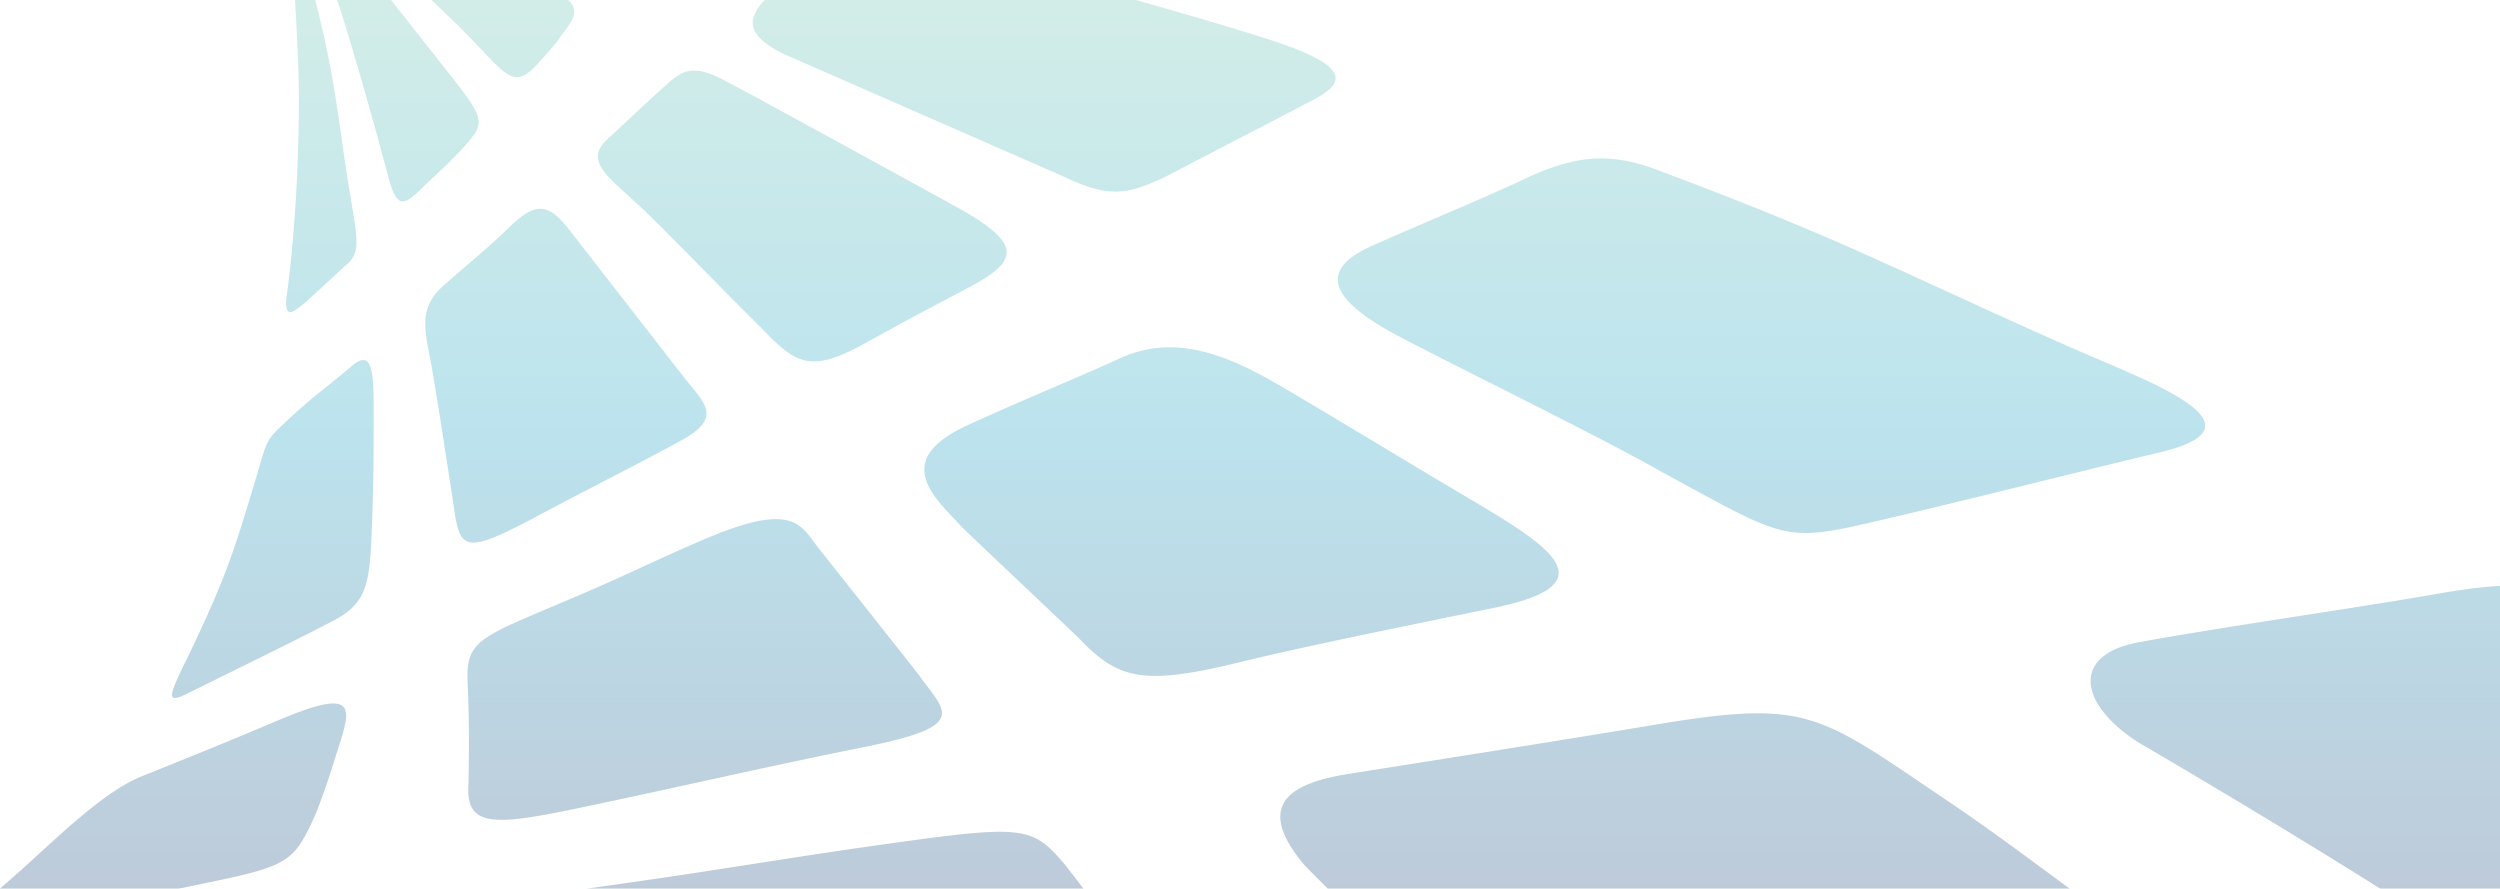 <svg xmlns="http://www.w3.org/2000/svg" width="391" height="139" viewBox="0 0 391 139"><defs><linearGradient id="tiz2a" x1="227.9" x2="227.9" y1="-23.67" y2="163.63" gradientUnits="userSpaceOnUse"><stop offset="0" stop-color="#83cdac"/><stop offset=".48" stop-color="#1fa3c5"/><stop offset="1" stop-color="#20326a"/></linearGradient></defs><g><g clip-path="url(#clip-237c5bdc-c746-4308-80db-65e721311485)" opacity=".3"><path fill="url(#tiz2a)" d="M45.71-21.473c-.242-.256-.593-.57-.399-.57.135 0 .528.148 1.398.57 1.57.756 4.463 1.996 11.677 5.569 8.032 3.978 10.92 5.304 18.68 9.286C88.663-.673 91.704.252 88.75 4.247c-1.848 2.505-1.238 1.97-4.508 5.585-4.29 4.745-5.01 1.595-12.995-6.236-4.829-4.646-9.525-8.885-14.214-13.66-5.416-5.51-11.15-11.223-11.323-11.409zm.356 4.11c-.873-2.023-1.062-2.625-.955-2.625.096 0 .45.525.736.904 1.177 1.552 2.366 2.935 4.024 4.896 1.441 1.697 21.255 26.775 22.469 28.397 3.417 4.581 3.036 5.482.804 8.097-2.32 2.71-5.298 5.292-7.582 7.527-2.943 2.879-3.755 2.088-5.046-2.989C60.064 25.053 55.06 6.722 52.43-.91c-3.522-10.22-5.82-15.194-6.363-16.453zM44.67-14.44c-.225-1.813-.222-2.413-.14-2.413.047 0 .115.17.184.42.667 2.407 3.011 9.966 5.23 19.008 1.943 7.922 2.843 14.468 3.85 21.637 1.697 12.04 3.141 14.782.53 17.063l-6.497 5.972c-1.285.931-3.599 3.49-2.976-1.06 1.622-11.944 2.166-27.326 1.757-36.884-.675-15.92-1.38-19.29-1.938-23.743zm81.834 7.392c2.827-2.657 5.199-3.57 7.925-3.57 2.67 0 5.696.875 9.825 1.833 13.72 3.185 42.883 11.252 54.56 15.078 14.166 4.557 10.556 7.234 6.139 9.555-8.142 4.277-13.888 7.186-19.946 10.387-8.227 4.342-10.958 4.998-18.532 1.436-.807-.376-43.839-19.186-44.127-19.331-5.298-2.722-5.984-5.195-2.366-8.713 2.168-2.107 4.03-4.323 6.522-6.675zm-21.604 19.706c1.263-1.12 2.4-1.62 3.662-1.62 1.216 0 2.553.46 4.238 1.278 2.622 1.27 35.47 19.318 36.727 20.017 10.607 5.835 9.836 8.499 1.897 12.682-5.932 3.125-10.25 5.41-16.048 8.63-8.82 4.904-11 3.182-16.416-2.478-4.845-4.748-12.729-12.902-17.505-17.588-5.776-5.66-10.453-8.133-6.451-11.81 3.536-3.258 5.921-5.571 9.896-9.111zM238.45 27.982c4.58-2.154 8.296-3.204 11.99-3.204 2.784 0 5.557.598 8.678 1.77 7.588 2.863 14.645 5.52 25.617 10.172 11.466 4.866 28.966 13.284 42.412 19.033 11.395 4.88 27.028 11.107 10.673 14.992-11.101 2.636-30.696 7.575-41.432 10.082-17.505 4.09-15.902 4.16-36.109-6.808-10.634-6.032-31.063-15.94-41.231-21.277-10.107-5.304-13.747-10.158-4.472-14.3 7.13-3.18 17.108-7.28 23.874-10.46zm-158.704 7.47c1.943-1.898 3.42-2.797 4.768-2.797 1.469 0 2.784 1.076 4.373 3.102 1.255 1.606 17.266 22.207 18.159 23.34 3.162 4.03 6.036 6.192-.453 9.76-6.956 3.827-14.214 7.403-23.204 12.2-12.512 6.668-11.384 4.282-12.886-4.903-1.114-7.139-1.751-11.535-2.995-18.82-.914-5.326-2.366-8.95 1.88-12.689 3.986-3.519 7.108-6.004 10.358-9.192zm95.43 20.583c2.622-1.205 5.21-1.716 7.763-1.716 6.39.005 12.493 3.196 18.04 6.456 9.027 5.31 18.643 11.183 27.987 16.717 12.993 7.693 23.267 13.77 4.67 17.582-15.527 3.183-29.727 6.048-40.054 8.571-15.065 3.68-18.84 2.464-24.846-3.833-.459-.482-17.953-17.002-18.184-17.258-3.99-4.438-11.58-10.386.764-16.046 9.347-4.28 17.37-7.479 23.86-10.473zM55.004 57.267c.75-.662 1.337-.958 1.796-.958 1.54 0 1.633 3.336 1.633 7.154 0 10.615-.038 12.5-.27 18.984-.315 8.856-.748 11.88-6.025 14.632-6.245 3.257-12.504 6.28-22.902 11.422-3.431 1.695-2.772.234 0-5.48 6.498-13.389 7.664-17.96 10.596-27.574 2.279-7.47 1.343-6.203 6.308-10.8 2.825-2.621 5.974-4.905 8.864-7.38zm54.419 27.388c5.784-2.518 9.446-3.465 11.93-3.465 3.75 0 4.837 2.155 6.517 4.329.93 1.208 15.433 19.471 15.803 19.996 4.167 5.87 8.175 7.984-8.614 11.347-13.766 2.757-27.102 5.81-38.964 8.337-17.642 3.75-23.44 5.178-22.808-2.696.035-4.616.162-8.345-.154-15.673-.283-6.63 1.641-7.037 15.44-12.886 10.02-4.245 11.105-5.044 20.85-9.289zm270.545 8.431c5.196-.91 9.204-1.49 12.893-1.49 7.843 0 14.245 2.623 27.602 10.335 18.7 10.785 52.66 30.872 74.367 44.46 12.993 8.135 18.972 16.23-2.887 16.98-11.99.412-19.427.178-27.248.151-6.789-.027-13.492-.091-24.393.01-26.699.251-31.752-.516-58.429-18.351-9.913-6.626-30.451-19.16-47.419-29.062-9.385-6.018-10.552-13.7 0-15.659 11.64-2.16 33.93-5.359 45.514-7.374zM44.1 112.412c3.972-1.662 6.49-2.389 8.01-2.389 2.783 0 2.226 2.427 1.112 5.978-1.268 4.022-2.828 9.176-4.48 12.69-2.83 6.012-4.19 6.838-15.513 9.2-12.037 2.504-6.113 1.323-33.965 6.155-7.178 1.242-5.79-.087-2.355-2.623 7.766-5.736 17.371-16.835 25.23-19.996 7.28-2.932 11.51-4.603 21.96-9.015zm214.998.893c6.758-1.13 11.716-1.743 15.814-1.743 10.412.003 15.233 3.981 29.683 13.69 10.577 7.11 21.242 15.63 31.934 22.883 13.162 8.786 7.587 15.393-12.67 15.325-16.665.09-48.626 0-65.392 0-15.64 0-22.886.977-31.19-5.46-1.477-1.141-22.642-21.928-23.416-22.87-7.22-8.753-3.011-12.503 7.033-14.088 15.175-2.4 33.2-5.238 48.204-7.737zm-122.747 19.017c10.033-1.42 16.034-2.23 20.012-2.23 5.33 0 7.047 1.463 9.987 4.888 1.029 1.192 15.098 19.85 15.62 20.786 4.504 8.116-2.021 7.845-25.083 7.845h-54.097c-27.3 0-33.383.81-31.788-7.58.214-1.133.381-3.627 1.191-9.82.623-4.761 1.587-4.646 27.426-8.34 12.833-1.831 24.514-3.822 36.732-5.55zM24.85 148.178c3.25-.41 5.984-.901 7.957-.901 4.44.005 5.345 1.42 1.346 5.969-3.456 3.935-4.124 4.474-7.036 7.564-1.754 1.854-3.788 2.58-11.573 2.723-.154 0-14.645 0-31.572-.005-23.698 0-32.65-.073-33.26-.073-1.632 0-2.149-1.135.22-1.62 7.077-1.458 18.291-5.423 21.788-6.733 1.194-.444 5.414-1.585 8.334-1.907 14.289-1.577 43.796-5.017 43.796-5.017zM45.39-23.252c.777.302 6.185 2.215 13.942 5.225 8.889 3.449 18.274 7.164 27.75 10.879 9.567 3.715 7.989 3.85 12.73-2.123.71-.9 1.05-1.471 2.434-3.451 3.605-5.138-1.49-4.907-12.858-6.763-5.685-.925-12.591-1.859-26.943-3.048-9.967-.831-13.17-.923-14.705-1.03a32.177 32.177 0 0 0-2.185-.105c-1.216 0-.692.218-.165.417"/></g></g></svg>